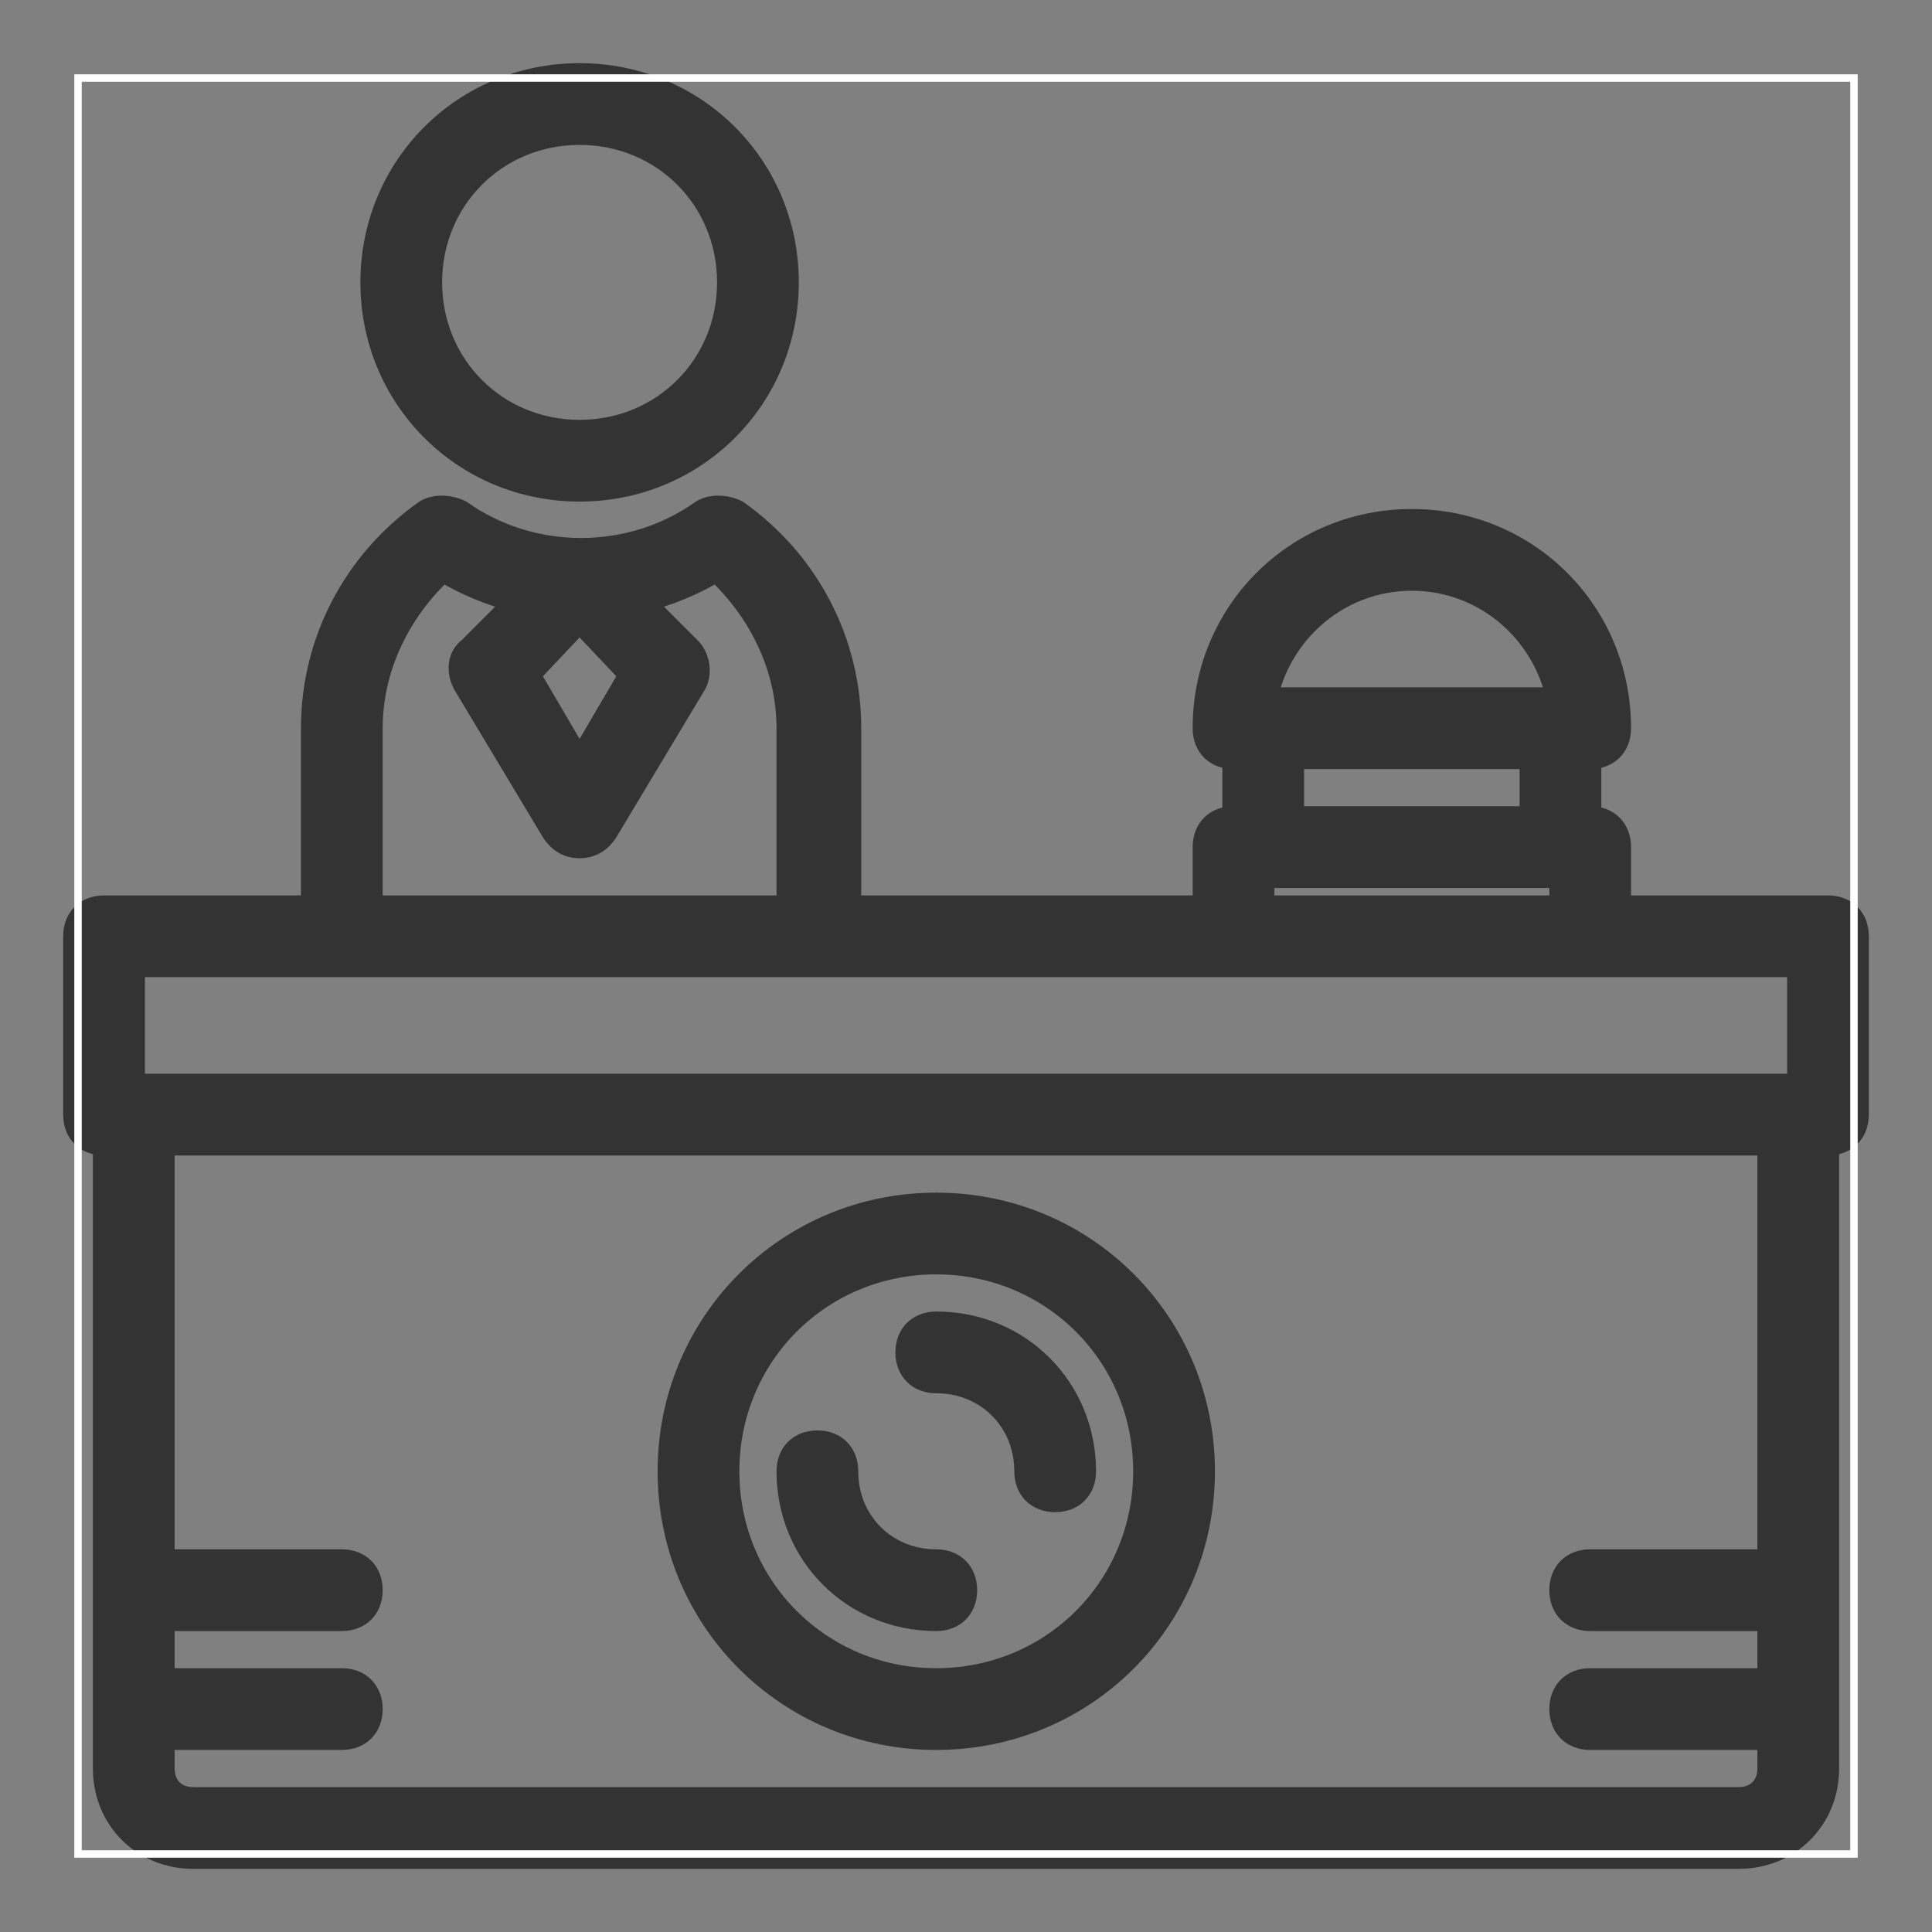<svg width="26" height="26" viewBox="0 0 26 26" fill="none" xmlns="http://www.w3.org/2000/svg">
<rect x="0" y="0" width="26" height="26" fill="#808080" stroke="none"/>
<path d="M24.6 12.2H21.8V11.4C21.8 11.16 21.64 11 21.4 11V10.2C21.64 10.2 21.8 10.04 21.8 9.8C21.8 8.24 20.56 7 19 7C17.44 7 16.2 8.24 16.2 9.8C16.2 10.04 16.36 10.2 16.6 10.2V11C16.36 11 16.2 11.16 16.2 11.4V12.2H11.44V9.8C11.44 8.64 10.88 7.56 9.92 6.88C9.76 6.8 9.56 6.8 9.44 6.88C8.48 7.56 7.16 7.56 6.2 6.88C6.04 6.8 5.84 6.8 5.72 6.88C4.76 7.56 4.2 8.64 4.2 9.8V12.2H1.4C1.16 12.2 1 12.36 1 12.6V15C1 15.24 1.16 15.4 1.4 15.4V23.8C1.4 24.48 1.92 25 2.6 25H23.4C24.08 25 24.6 24.48 24.6 23.8V15.4C24.84 15.4 25 15.24 25 15V12.6C25 12.36 24.84 12.2 24.6 12.2ZM19 7.8C19.96 7.8 20.76 8.48 20.96 9.4H17.04C17.24 8.48 18.04 7.8 19 7.8ZM17.4 10.2H20.6V11H17.4V10.2ZM17 11.8H21V12.2H17V11.8ZM7.8 8.36L8.48 9.08L7.8 10.24L7.12 9.08L7.8 8.36ZM5 9.8C5 9 5.36 8.24 5.96 7.68C6.27 7.868 6.605 8.005 6.951 8.089L6.32 8.72C6.16 8.84 6.16 9.04 6.24 9.2L7.44 11.2C7.52 11.32 7.64 11.4 7.8 11.4C7.96 11.4 8.08 11.32 8.16 11.2L9.36 9.2C9.44 9.04 9.4 8.84 9.28 8.72L8.648 8.089C8.994 8.005 9.329 7.868 9.64 7.68C10.24 8.24 10.6 9 10.6 9.8V12.2H5V9.8ZM1.8 13H4.6H11H16.6H21.4H24.2V14.6H1.8V13ZM23.8 21H21.4C21.16 21 21 21.16 21 21.4C21 21.64 21.16 21.8 21.4 21.8H23.8V22.6H21.4C21.16 22.6 21 22.76 21 23C21 23.24 21.16 23.4 21.4 23.4H23.8V23.8C23.8 24.04 23.64 24.2 23.4 24.2H2.6C2.36 24.2 2.2 24.04 2.2 23.8V23.4H4.6C4.84 23.4 5 23.24 5 23C5 22.76 4.84 22.6 4.6 22.6H2.2V21.8H4.6C4.84 21.8 5 21.64 5 21.4C5 21.16 4.84 21 4.6 21H2.2V15.4H23.8V21Z" fill="#333333" stroke="#333333" stroke-width="0.3"/>
<path d="M7.8 6.6C9.36 6.6 10.6 5.36 10.6 3.8C10.6 2.24 9.36 1 7.8 1C6.24 1 5 2.24 5 3.8C5 5.36 6.24 6.6 7.8 6.6ZM7.8 1.8C8.92 1.8 9.8 2.68 9.8 3.8C9.8 4.92 8.92 5.8 7.8 5.8C6.68 5.8 5.8 4.92 5.8 3.8C5.8 2.68 6.68 1.8 7.8 1.8Z" fill="#333333" stroke="#333333" stroke-width="0.3"/>
<path d="M12.6 23.4C14.6 23.4 16.2 21.8 16.2 19.8C16.2 17.8 14.6 16.2 12.6 16.2C10.6 16.2 9 17.8 9 19.8C9 21.8 10.6 23.4 12.6 23.4ZM12.6 17C14.16 17 15.4 18.24 15.4 19.8C15.4 21.36 14.16 22.6 12.6 22.6C11.04 22.6 9.8 21.36 9.8 19.8C9.8 18.24 11.04 17 12.6 17Z" fill="#333333" stroke="#333333" stroke-width="0.3"/>
<path d="M12.6 21.8C12.84 21.8 13 21.64 13 21.4C13 21.16 12.84 21 12.6 21C11.92 21 11.4 20.48 11.4 19.8C11.4 19.56 11.24 19.4 11 19.4C10.76 19.4 10.6 19.56 10.6 19.8C10.6 20.92 11.48 21.8 12.6 21.8Z" fill="#333333" stroke="#333333" stroke-width="0.3"/>
<path d="M12.6 18.6C13.28 18.6 13.8 19.12 13.8 19.8C13.8 20.04 13.96 20.2 14.2 20.2C14.44 20.2 14.6 20.04 14.6 19.8C14.6 18.68 13.72 17.8 12.6 17.8C12.36 17.8 12.2 17.96 12.2 18.2C12.2 18.44 12.36 18.6 12.6 18.6Z" fill="#333333" stroke="#333333" stroke-width="0.3"/>
<rect x="1.05" y="1.05" width="23.9" height="23.9" stroke="white" stroke-width="0.1"/>
</svg>
